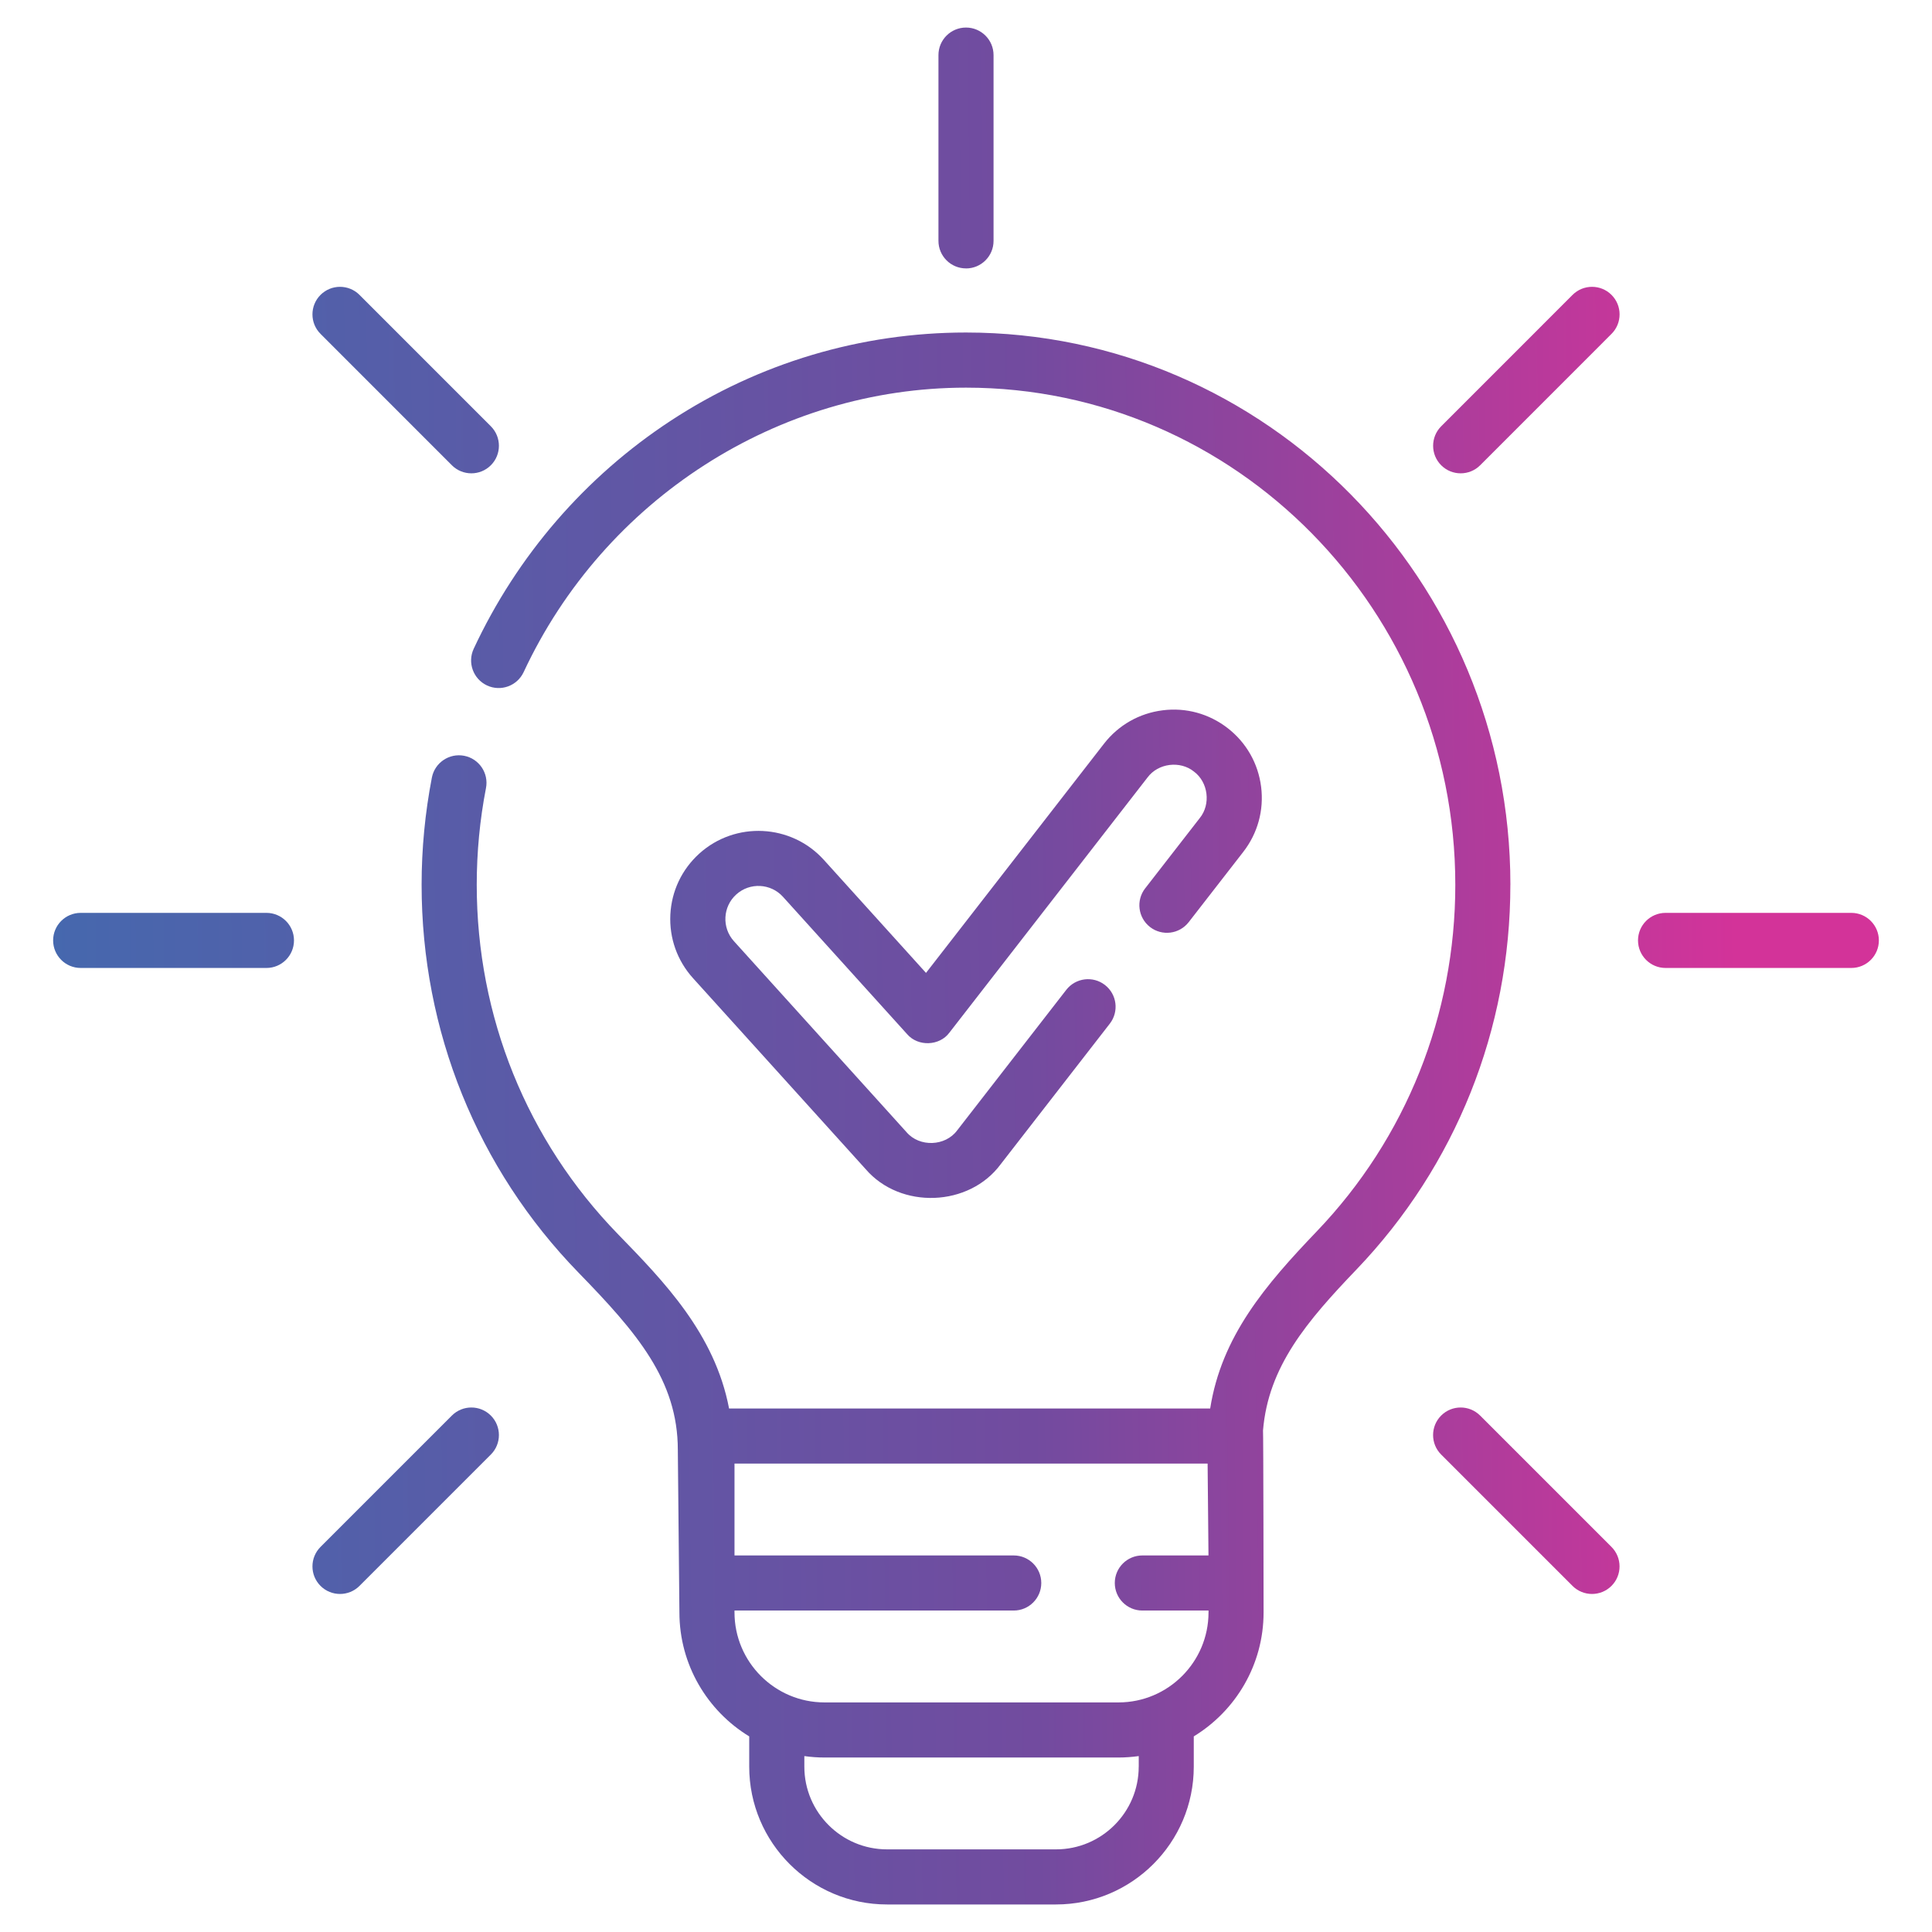 <?xml version="1.0" encoding="UTF-8"?>
<svg id="_30" data-name="30" xmlns="http://www.w3.org/2000/svg" xmlns:xlink="http://www.w3.org/1999/xlink" viewBox="0 0 512 512">
  <defs>
    <style>
      .cls-1 {
        fill: url(#_未命名漸層_2-8);
      }

      .cls-1, .cls-2, .cls-3, .cls-4, .cls-5, .cls-6, .cls-7, .cls-8, .cls-9 {
        opacity: .8;
      }

      .cls-2 {
        fill: url(#_未命名漸層_2-2);
      }

      .cls-3 {
        fill: url(#_未命名漸層_2-3);
      }

      .cls-4 {
        fill: url(#_未命名漸層_2-9);
      }

      .cls-5 {
        fill: url(#_未命名漸層_2-6);
      }

      .cls-6 {
        fill: url(#_未命名漸層_2-7);
      }

      .cls-7 {
        fill: url(#_未命名漸層_2-5);
      }

      .cls-8 {
        fill: url(#_未命名漸層_2-4);
      }

      .cls-9 {
        fill: url(#_未命名漸層_2);
      }
    </style>
    <linearGradient id="_未命名漸層_2" data-name="未命名漸層 2" x1="-10.45" y1="42.51" x2="457.36" y2="36.73" gradientUnits="userSpaceOnUse">
      <stop offset="0" stop-color="#13459b"/>
      <stop offset=".6" stop-color="#4f1e87"/>
      <stop offset="1" stop-color="#c80080"/>
    </linearGradient>
    <linearGradient id="_未命名漸層_2-2" data-name="未命名漸層 2" x1="-9.72" y1="102.17" x2="458.1" y2="96.4" xlink:href="#_未命名漸層_2"/>
    <linearGradient id="_未命名漸層_2-3" data-name="未命名漸層 2" x1="-7.89" y1="249.88" x2="459.92" y2="244.11" xlink:href="#_未命名漸層_2"/>
    <linearGradient id="_未命名漸層_2-4" data-name="未命名漸層 2" x1="-6.05" y1="399.12" x2="461.76" y2="393.34" xlink:href="#_未命名漸層_2"/>
    <linearGradient id="_未命名漸層_2-5" data-name="未命名漸層 2" x1="-6.01" y1="402.78" x2="461.81" y2="397.01" xlink:href="#_未命名漸層_2"/>
    <linearGradient id="_未命名漸層_2-6" data-name="未命名漸層 2" x1="-7.83" y1="255.07" x2="459.98" y2="249.29" xlink:href="#_未命名漸層_2"/>
    <linearGradient id="_未命名漸層_2-7" data-name="未命名漸層 2" x1="-9.67" y1="105.84" x2="458.14" y2="100.06" xlink:href="#_未命名漸層_2"/>
    <linearGradient id="_未命名漸層_2-8" data-name="未命名漸層 2" x1="-7.28" y1="299.8" x2="460.54" y2="294.03" xlink:href="#_未命名漸層_2"/>
    <linearGradient id="_未命名漸層_2-9" data-name="未命名漸層 2" x1="-7.81" y1="256.31" x2="460" y2="250.53" xlink:href="#_未命名漸層_2"/>
  </defs>
  <path class="cls-9" d="m256,71.14h0c4.03,0,7.3-3.27,7.3-7.3V14.6c0-4.03-3.27-7.3-7.3-7.3s-7.3,3.27-7.3,7.3v49.23c0,4.03,3.27,7.3,7.3,7.3Z"/>
  <path class="cls-2" d="m119.75,123.3c2.85,2.85,7.48,2.85,10.33,0,2.85-2.85,2.85-7.48,0-10.33l-34.81-34.82c-2.85-2.85-7.48-2.85-10.33,0-2.85,2.85-2.85,7.48,0,10.33l34.81,34.82Z"/>
  <path class="cls-3" d="m70.61,241.92H21.38c-4.03,0-7.3,3.27-7.3,7.3s3.27,7.3,7.3,7.3h49.23c4.03,0,7.3-3.27,7.3-7.3s-3.27-7.3-7.3-7.3Z"/>
  <path class="cls-8" d="m119.75,375.14l-34.81,34.81c-2.85,2.85-2.85,7.48,0,10.33,2.85,2.85,7.48,2.85,10.33,0l34.81-34.81c2.85-2.85,2.85-7.48,0-10.33-2.85-2.85-7.48-2.85-10.33,0Z"/>
  <path class="cls-7" d="m392.25,375.14c-2.85-2.85-7.48-2.85-10.33,0-2.85,2.85-2.85,7.48,0,10.33l34.81,34.81c2.85,2.85,7.48,2.85,10.33,0,2.85-2.85,2.85-7.48,0-10.33l-34.81-34.81Z"/>
  <path class="cls-5" d="m490.62,241.92h-49.23c-4.03,0-7.3,3.27-7.3,7.3s3.27,7.3,7.3,7.3h49.23c4.03,0,7.3-3.27,7.3-7.3s-3.27-7.3-7.3-7.3Z"/>
  <path class="cls-6" d="m416.74,78.15l-34.81,34.82c-2.85,2.85-2.85,7.48,0,10.33,2.85,2.85,7.48,2.85,10.33,0l34.81-34.82c2.85-2.85,2.85-7.48,0-10.33-2.85-2.85-7.48-2.85-10.33,0Z"/>
  <path class="cls-1" d="m400.27,234.46c0-80.69-64.72-146.34-144.27-146.34-27.87,0-54.91,8.08-78.21,23.35-22.67,14.86-40.74,35.77-52.26,60.47-1.7,3.66-.12,8,3.53,9.71,3.66,1.71,8,.12,9.71-3.53,21.36-45.8,67.38-75.39,117.24-75.39,71.5,0,129.66,59.1,129.66,131.74,0,34.5-13.04,67.12-36.71,91.85-13.64,14.25-25.26,27.87-28.25,46.95h-127.5c-3.77-19.81-17.28-33.7-29.42-46.18-24.15-24.82-37.45-57.71-37.45-92.62,0-8.62.82-17.24,2.45-25.62.77-3.96-1.82-7.79-5.78-8.56-3.96-.76-7.79,1.82-8.56,5.78-1.8,9.3-2.72,18.85-2.72,28.4,0,38.73,14.77,75.24,41.59,102.8,15.4,15.83,26.31,28.46,26.31,46.98,0,.06,0,.13,0,.19l.42,42.86c0,13.9,7.42,26.11,18.5,32.86v8.03c0,20.13,16.38,36.51,36.51,36.51h44.79c20.13,0,36.51-16.38,36.51-36.51v-8.03c11.08-6.76,18.5-18.96,18.5-32.86,0,0-.05-47.74-.15-48.21,1.39-16.93,11.64-28.96,24.78-42.67,26.29-27.46,40.77-63.66,40.77-101.95Zm-98.5,233.73c0,12.08-9.83,21.91-21.91,21.91h-44.79c-12.08,0-21.91-9.83-21.91-21.91v-2.81c1.75.25,3.54.38,5.36.38h77.9c1.82,0,3.6-.14,5.36-.38v2.81Zm.97-41.38h17.53v.49c0,13.15-10.7,23.86-23.86,23.86h-77.9c-13.15,0-23.86-10.7-23.86-23.86v-.49h74c4.03,0,7.3-3.27,7.3-7.3s-3.27-7.3-7.3-7.3h-74v-24.34h125.38l.23,24.34h-17.53c-4.03,0-7.3,3.27-7.3,7.3s3.27,7.3,7.3,7.3Z"/>
  <path class="cls-4" d="m303.48,235.42c-2.47,3.18-1.9,7.77,1.29,10.25,3.18,2.47,7.77,1.9,10.25-1.29l14.46-18.62c3.83-4.93,5.51-11.06,4.73-17.25-.78-6.19-3.92-11.71-8.85-15.54-4.93-3.83-11.06-5.52-17.25-4.73-6.19.78-11.71,3.92-15.54,8.85l-47.17,60.74-27.07-29.95c-8.64-9.56-23.45-10.3-33.01-1.67-4.63,4.19-7.35,9.92-7.67,16.16-.31,6.23,1.82,12.22,6,16.85l45.77,50.63c9.21,10.69,27.42,10.03,35.79-1.34l28.9-37.23c2.47-3.19,1.9-7.77-1.29-10.25-3.18-2.47-7.77-1.9-10.25,1.29l-28.9,37.23c-3.14,4.26-9.98,4.51-13.42.5l-45.76-50.63c-3.24-3.59-2.96-9.14.63-12.38,3.58-3.24,9.14-2.96,12.38.63l32.91,36.41c2.87,3.33,8.57,3.14,11.19-.42l52.51-67.63c2.81-3.78,8.64-4.51,12.3-1.55,3.78,2.81,4.51,8.64,1.55,12.3l-14.46,18.62Z"/>
</svg>